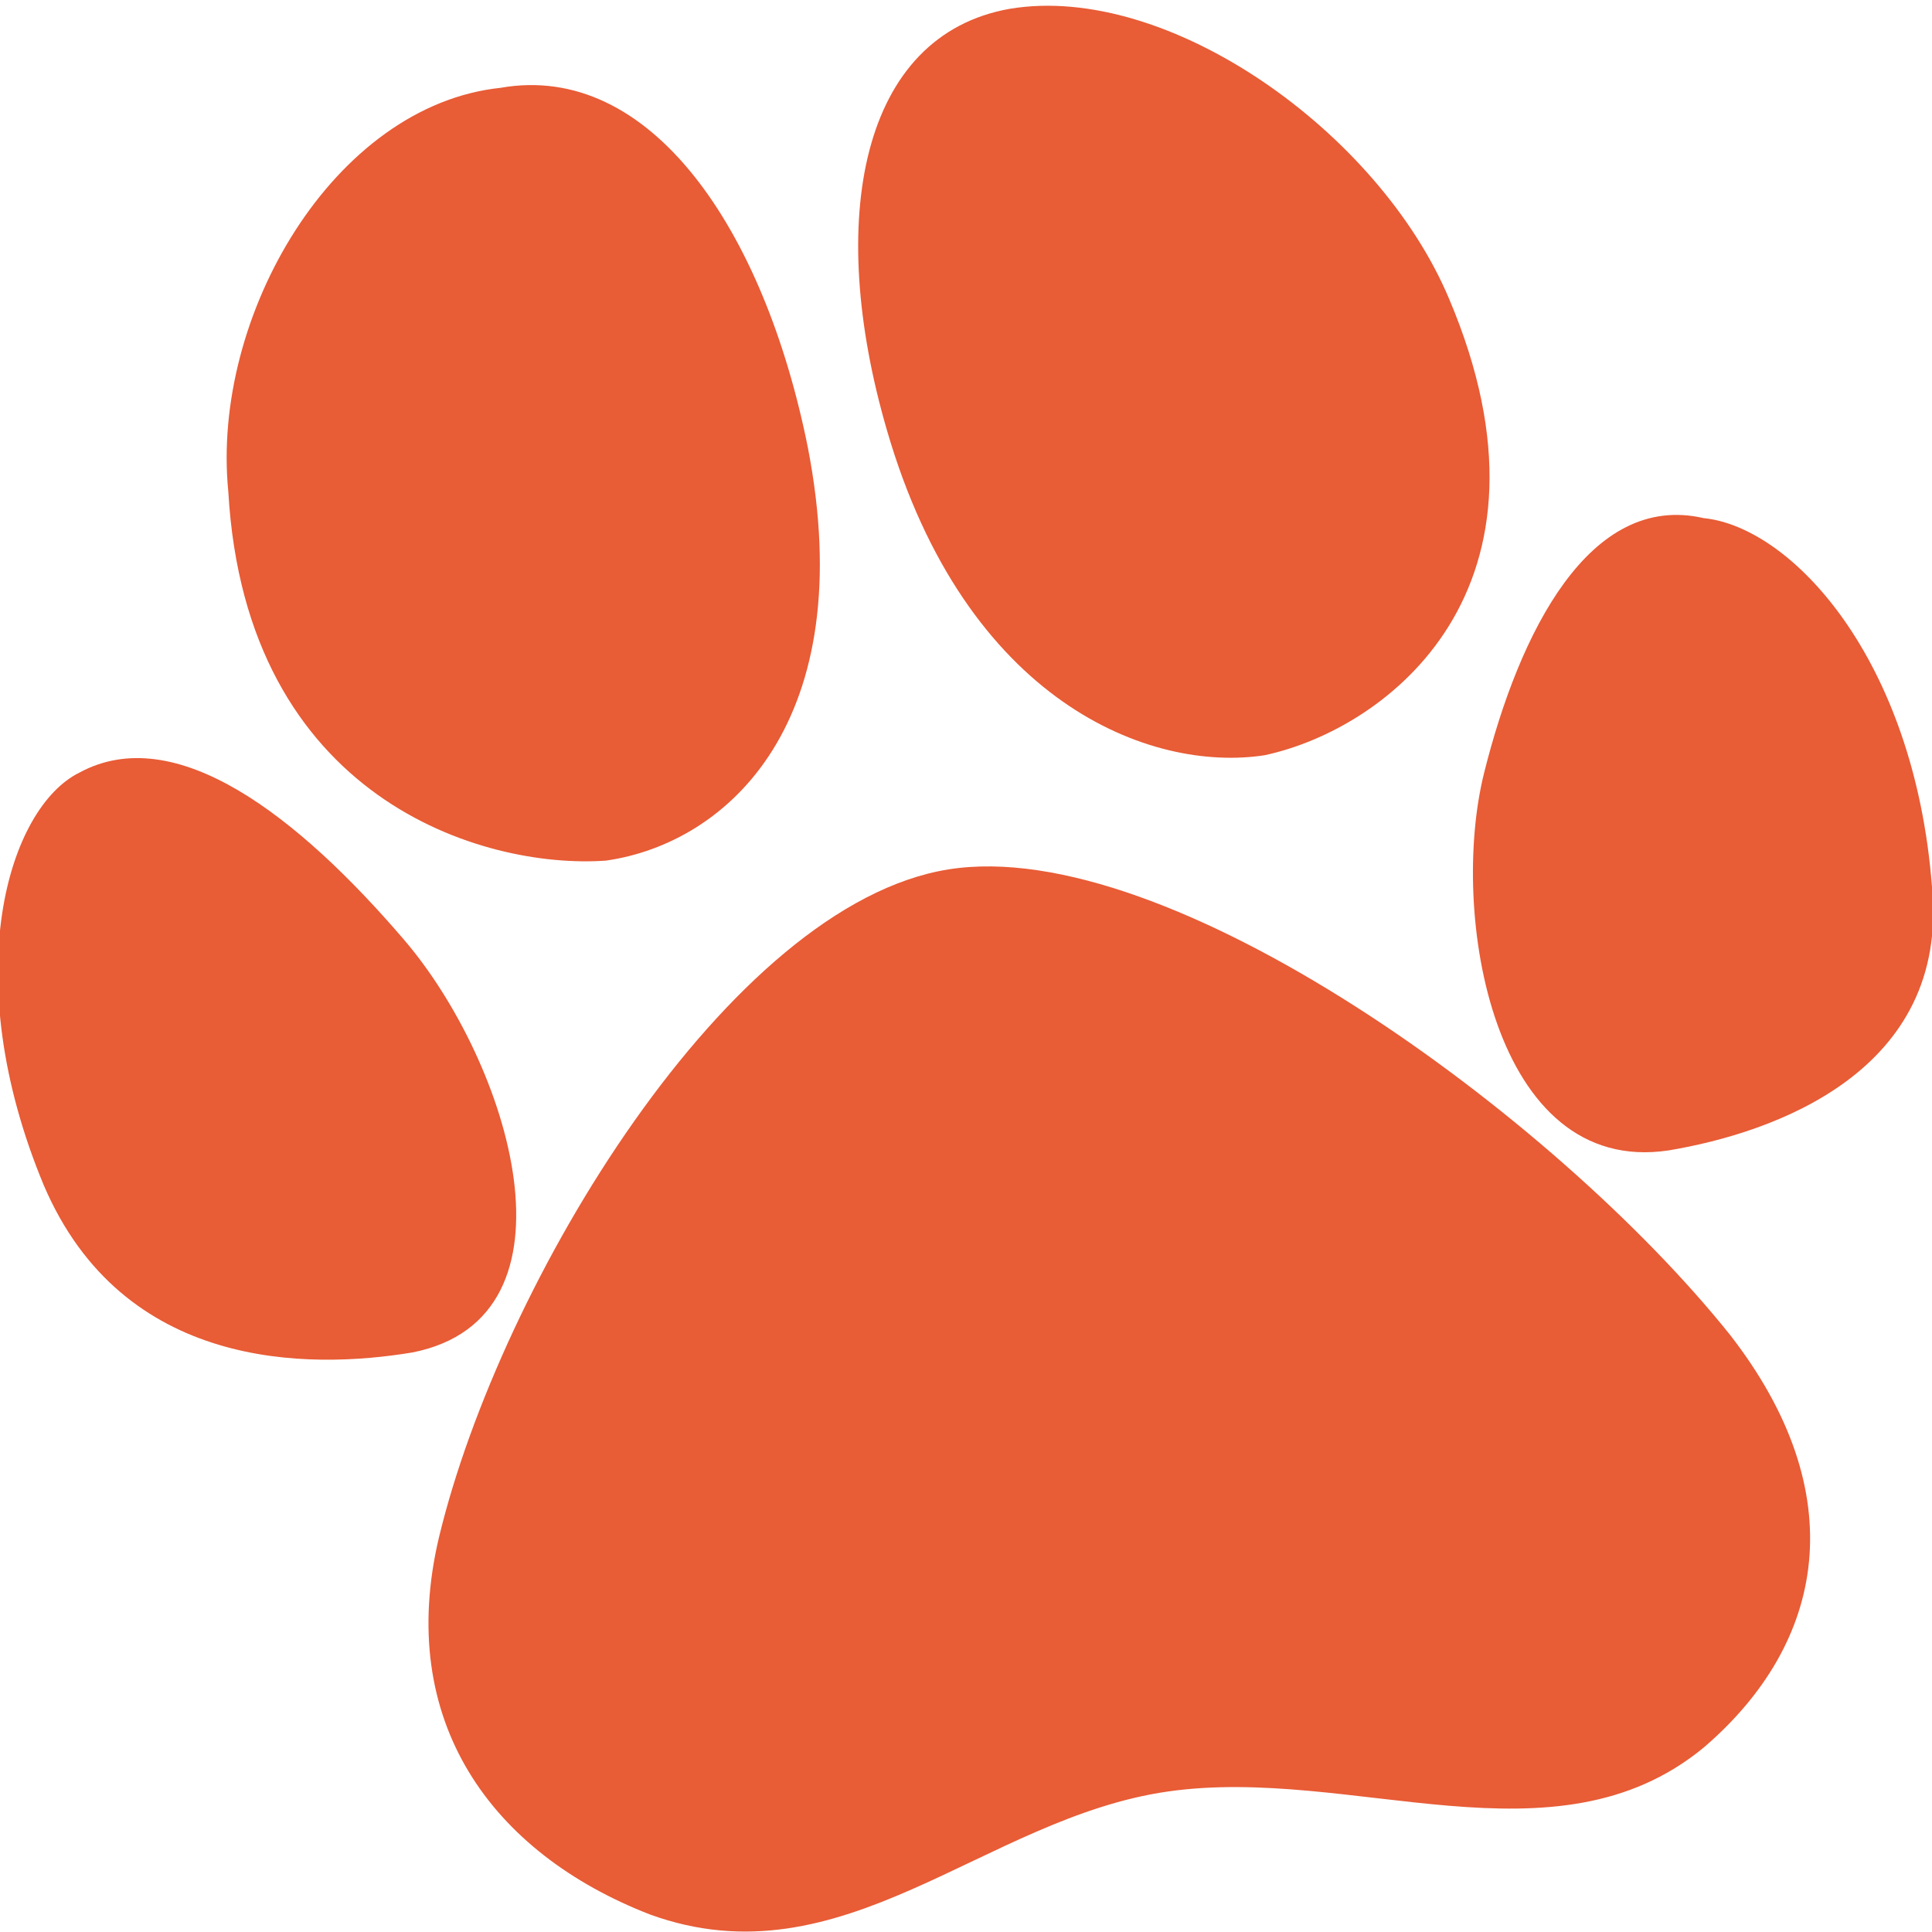 <?xml version="1.0" encoding="utf-8"?>
<!-- Generator: Adobe Illustrator 19.1.0, SVG Export Plug-In . SVG Version: 6.00 Build 0)  -->
<svg version="1.1" id="Ebene_1" xmlns="http://www.w3.org/2000/svg" xmlns:xlink="http://www.w3.org/1999/xlink" x="0px" y="0px"
	 viewBox="0 0 22 22" width="22" height="22" style="enable-background:new 0 0 22 22;" xml:space="preserve">
<style type="text/css">
	.st0{fill:#E85C36;}
</style>
<g>
	<path class="st0" d="M2.6,5.6C2.4,3.6,3.8,1.2,5.7,1c1.7-0.3,3,1.6,3.5,4.1c0.6,3.1-0.9,4.5-2.3,4.7C5.5,9.9,2.8,9.1,2.6,5.6"/>
	<path class="st0" d="M16.5,3.4c-0.8-1.9-3.2-3.6-5-3.3c-1.7,0.3-2.1,2.4-1.4,4.8c0.9,3.1,3,3.9,4.3,3.7C15.8,8.3,17.9,6.7,16.5,3.4
		"/>
	<path class="st0" d="M4.7,15.4c-1.2,0.2-3.3,0.2-4.2-1.9c-1-2.4-0.4-4.3,0.4-4.7c1.1-0.6,2.5,0.5,3.7,1.9C5.8,12.1,6.7,15,4.7,15.4
		"/>
	<path class="st0" d="M19,13.1c1.2-0.2,3.2-0.9,3-3c-0.2-2.6-1.6-4.1-2.6-4.2c-1.3-0.3-2.1,1.3-2.5,2.9C16.5,10.4,17,13.4,19,13.1"
		/>
	<path class="st0" d="M13.3,20.4c-2.1,0.3-3.7,2.2-5.9,1.4c-1.8-0.7-2.9-2.2-2.4-4.3c0.7-2.9,3.3-7.2,5.8-7.6
		c2.5-0.4,6.9,2.8,8.9,5.3c1.4,1.8,1.1,3.5-0.3,4.7C17.7,21.3,15.4,20.1,13.3,20.4"/>
</g>
</svg>
